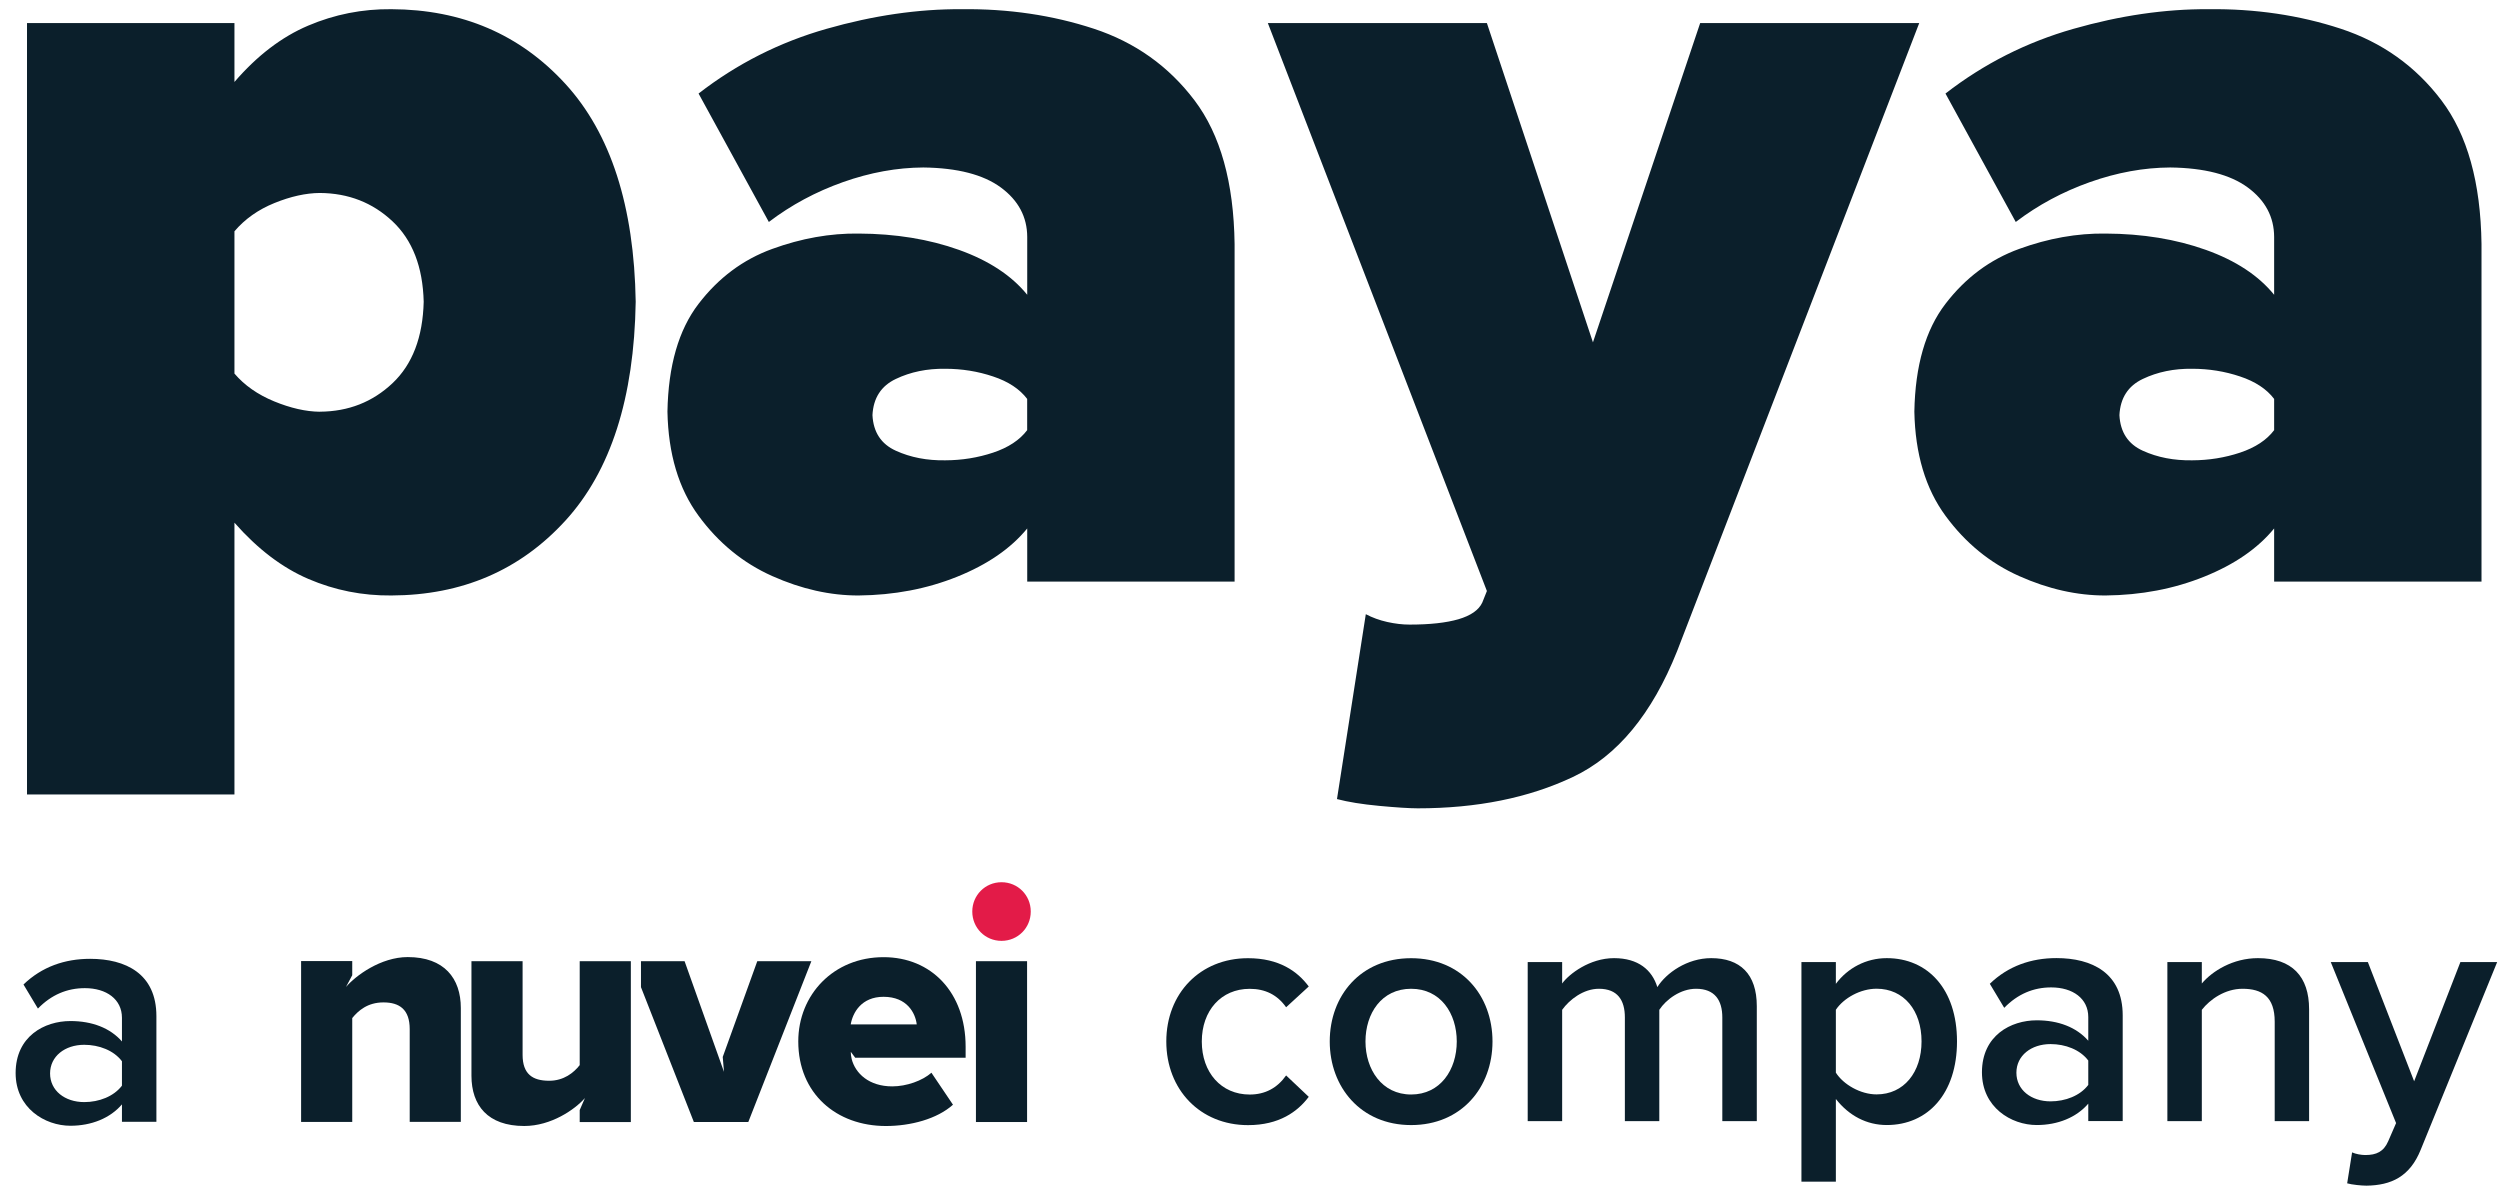 <svg width="136" height="65" viewBox="0 0 136 65" fill="none" xmlns="http://www.w3.org/2000/svg">
<g id="Layer_3" clip-path="url(#clip0_2658_9450)">
<path id="Vector" d="M119.254 25.041C118.265 25.057 117.37 24.884 116.569 24.52C115.769 24.157 115.344 23.512 115.297 22.583C115.344 21.651 115.769 20.993 116.569 20.614C117.37 20.232 118.265 20.048 119.254 20.061C120.162 20.061 121.031 20.201 121.86 20.48C122.689 20.756 123.306 21.164 123.713 21.701V23.401C123.306 23.939 122.689 24.346 121.86 24.623C121.031 24.899 120.162 25.039 119.254 25.041ZM134.994 31.641V13.275C134.95 9.927 134.223 7.323 132.814 5.46C131.404 3.596 129.575 2.298 127.332 1.561C125.085 0.824 122.687 0.471 120.133 0.5C117.787 0.487 115.339 0.842 112.793 1.569C110.245 2.295 107.925 3.467 105.834 5.088L109.657 12.075C110.872 11.151 112.218 10.429 113.693 9.906C115.168 9.384 116.625 9.118 118.063 9.111C119.918 9.134 121.325 9.498 122.277 10.198C123.23 10.9 123.71 11.798 123.713 12.893V16.036C122.862 14.989 121.626 14.175 119.999 13.593C118.372 13.012 116.556 12.714 114.546 12.706C112.998 12.685 111.429 12.964 109.843 13.541C108.256 14.117 106.92 15.112 105.836 16.526C104.75 17.939 104.186 19.895 104.141 22.391C104.186 24.694 104.75 26.584 105.836 28.061C106.92 29.538 108.256 30.63 109.843 31.338C111.429 32.046 112.998 32.399 114.546 32.394C116.47 32.375 118.257 32.036 119.905 31.372C121.556 30.709 122.823 29.835 123.713 28.748V31.638H134.997L134.994 31.641ZM72.734 43.47C73.332 43.628 74.096 43.752 75.022 43.839C75.951 43.926 76.649 43.971 77.124 43.973C80.341 43.973 83.157 43.407 85.566 42.267C87.978 41.13 89.868 38.848 91.235 35.421L104.406 1.256H92.489L86.656 18.624L80.887 1.256H68.971L80.887 32.151L80.635 32.781C80.444 33.188 80.011 33.489 79.342 33.686C78.672 33.881 77.785 33.978 76.683 33.978C76.297 33.978 75.893 33.931 75.468 33.836C75.043 33.741 74.655 33.599 74.3 33.412L72.731 43.473L72.734 43.47ZM51.419 25.041C50.43 25.057 49.535 24.884 48.735 24.52C47.934 24.157 47.509 23.512 47.462 22.583C47.509 21.651 47.934 20.993 48.735 20.614C49.535 20.232 50.43 20.048 51.419 20.061C52.328 20.061 53.196 20.201 54.025 20.48C54.855 20.756 55.471 21.164 55.878 21.701V23.401C55.471 23.939 54.855 24.346 54.025 24.623C53.196 24.899 52.328 25.039 51.419 25.041ZM67.162 31.641V13.275C67.118 9.927 66.391 7.323 64.982 5.46C63.572 3.596 61.743 2.298 59.5 1.561C57.253 0.824 54.855 0.471 52.301 0.5C49.955 0.487 47.507 0.842 44.961 1.569C42.413 2.295 40.093 3.467 38.002 5.088L41.825 12.075C43.04 11.151 44.386 10.429 45.861 9.906C47.336 9.384 48.793 9.118 50.231 9.111C52.086 9.134 53.493 9.498 54.445 10.198C55.398 10.9 55.878 11.798 55.881 12.893V16.036C55.031 14.989 53.794 14.175 52.167 13.593C50.54 13.012 48.724 12.714 46.714 12.706C45.166 12.685 43.596 12.964 42.011 13.541C40.424 14.117 39.088 15.112 38.004 16.526C36.918 17.939 36.354 19.895 36.309 22.391C36.354 24.694 36.918 26.584 38.004 28.061C39.088 29.538 40.424 30.63 42.011 31.338C43.599 32.046 45.166 32.399 46.714 32.394C48.638 32.375 50.425 32.036 52.073 31.372C53.721 30.709 54.991 29.835 55.881 28.748V31.638H67.165L67.162 31.641ZM17.398 22.399C16.637 22.391 15.806 22.201 14.911 21.833C14.016 21.464 13.297 20.959 12.754 20.322V12.583C13.323 11.914 14.05 11.401 14.934 11.043C15.819 10.685 16.64 10.503 17.398 10.498C18.952 10.508 20.27 11.022 21.353 12.04C22.437 13.059 23.001 14.517 23.049 16.415C23.001 18.345 22.437 19.822 21.353 20.846C20.27 21.869 18.952 22.388 17.398 22.396M21.29 32.394C25.137 32.38 28.292 31.022 30.759 28.321C33.225 25.621 34.498 21.651 34.582 16.415C34.498 11.209 33.223 7.26 30.759 4.565C28.294 1.872 25.137 0.516 21.29 0.5C19.713 0.484 18.204 0.782 16.763 1.395C15.32 2.009 13.984 3.03 12.754 4.459V1.256H1.469V43.218H12.754V28.434C14.011 29.864 15.357 30.888 16.787 31.499C18.217 32.112 19.718 32.409 21.29 32.394Z" fill="#0B1F2B"/>
<path id="Vector_2" d="M6.634 61.028V60.078C5.991 60.831 4.973 61.241 3.831 61.241C2.438 61.241 0.85 60.275 0.85 58.375C0.85 56.369 2.422 55.545 3.831 55.545C5.01 55.545 5.991 55.921 6.634 56.656V55.366C6.634 54.363 5.794 53.755 4.616 53.755C3.653 53.755 2.795 54.113 2.063 54.866L1.278 53.557C2.278 52.591 3.527 52.16 4.902 52.16C6.831 52.16 8.508 52.965 8.508 55.276V61.025H6.634V61.028ZM6.634 59.059V57.732C6.188 57.14 5.385 56.837 4.582 56.837C3.529 56.837 2.724 57.464 2.724 58.396C2.724 59.328 3.527 59.954 4.582 59.954C5.385 59.954 6.188 59.649 6.634 59.059Z" fill="#0B1F2B"/>
<path id="Vector_3" d="M63.447 56.656C63.447 54.042 65.286 52.126 67.892 52.126C69.588 52.126 70.587 52.842 71.196 53.665L69.965 54.795C69.483 54.113 68.824 53.792 67.984 53.792C66.431 53.792 65.378 54.974 65.378 56.658C65.378 58.343 66.431 59.543 67.984 59.543C68.824 59.543 69.485 59.185 69.965 58.504L71.196 59.667C70.59 60.473 69.59 61.207 67.892 61.207C65.286 61.207 63.447 59.272 63.447 56.658V56.656Z" fill="#0B1F2B"/>
<path id="Vector_4" d="M72.338 56.656C72.338 54.166 74.017 52.126 76.765 52.126C79.513 52.126 81.192 54.168 81.192 56.656C81.192 59.143 79.513 61.204 76.765 61.204C74.017 61.204 72.338 59.127 72.338 56.656ZM79.248 56.656C79.248 55.134 78.374 53.789 76.765 53.789C75.156 53.789 74.282 55.132 74.282 56.656C74.282 58.18 75.175 59.541 76.765 59.541C78.355 59.541 79.248 58.198 79.248 56.656Z" fill="#0B1F2B"/>
<path id="Vector_5" d="M93.694 60.988V55.347C93.694 54.415 93.284 53.789 92.266 53.789C91.426 53.789 90.642 54.363 90.266 54.934V60.988H88.393V55.347C88.393 54.415 87.999 53.789 86.981 53.789C86.141 53.789 85.375 54.381 84.981 54.934V60.988H83.107V52.338H84.981V53.502C85.356 52.983 86.482 52.123 87.802 52.123C89.122 52.123 89.873 52.767 90.159 53.699C90.642 52.928 91.783 52.123 93.088 52.123C94.659 52.123 95.57 52.983 95.57 54.736V60.988H93.696H93.694Z" fill="#0B1F2B"/>
<path id="Vector_6" d="M99.871 59.788V64.284H97.998V52.338H99.871V53.52C100.514 52.66 101.514 52.123 102.64 52.123C104.871 52.123 106.461 53.807 106.461 56.653C106.461 59.498 104.871 61.202 102.64 61.202C101.551 61.202 100.588 60.699 99.871 59.785V59.788ZM104.532 56.653C104.532 54.968 103.569 53.786 102.086 53.786C101.212 53.786 100.302 54.289 99.871 54.931V58.353C100.281 58.998 101.21 59.535 102.086 59.535C103.569 59.535 104.532 58.335 104.532 56.65V56.653Z" fill="#0B1F2B"/>
<path id="Vector_7" d="M113.602 60.989V60.038C112.959 60.791 111.941 61.202 110.799 61.202C109.406 61.202 107.818 60.236 107.818 58.335C107.818 56.329 109.39 55.505 110.799 55.505C111.977 55.505 112.959 55.882 113.602 56.616V55.326C113.602 54.323 112.762 53.715 111.584 53.715C110.621 53.715 109.762 54.073 109.03 54.826L108.246 53.518C109.245 52.552 110.495 52.12 111.87 52.12C113.799 52.12 115.475 52.926 115.475 55.237V60.986H113.602V60.989ZM113.602 59.02V57.693C113.156 57.1 112.353 56.798 111.55 56.798C110.497 56.798 109.692 57.424 109.692 58.356C109.692 59.288 110.495 59.914 111.55 59.914C112.353 59.914 113.156 59.609 113.602 59.02Z" fill="#0B1F2B"/>
<path id="Vector_8" d="M123.744 60.988V55.579C123.744 54.218 123.049 53.789 121.994 53.789C121.047 53.789 120.225 54.363 119.779 54.934V60.988H117.905V52.338H119.779V53.502C120.351 52.823 121.474 52.123 122.831 52.123C124.689 52.123 125.615 53.126 125.615 54.9V60.988H123.742H123.744Z" fill="#0B1F2B"/>
<path id="Vector_9" d="M127.956 62.691C128.153 62.781 128.455 62.834 128.67 62.834C129.276 62.834 129.67 62.654 129.919 62.081L130.347 61.096L126.794 52.338H128.812L131.329 58.822L133.845 52.338H135.845L131.686 62.547C131.095 64.015 130.08 64.481 128.739 64.5C128.471 64.5 127.935 64.447 127.686 64.373L127.954 62.689L127.956 62.691Z" fill="#0B1F2B"/>
<path id="Vector_10" d="M22.288 55.982C22.288 54.913 21.729 54.531 20.86 54.531C19.991 54.531 19.488 54.984 19.162 55.382V61.033H16.38V52.283H19.162V53.052L18.821 53.692C19.346 53.076 20.716 52.065 22.18 52.065C24.167 52.065 25.069 53.223 25.069 54.837V61.031H22.288V55.977V55.982Z" fill="#0B1F2B"/>
<path id="Vector_11" d="M31.811 59.743C31.271 60.359 29.98 61.254 28.518 61.254C26.531 61.254 25.647 60.13 25.647 58.519V52.289H28.429V57.38C28.429 58.43 28.969 58.793 29.875 58.793C30.67 58.793 31.21 58.359 31.536 57.943V52.291H34.318V61.041H31.536V60.388L31.814 59.749L31.811 59.743Z" fill="#0B1F2B"/>
<path id="Vector_12" d="M48.069 52.07C50.651 52.07 52.53 53.974 52.53 56.943V57.54H46.523L46.282 57.219C46.282 57.327 46.297 57.477 46.331 57.609C46.531 58.393 47.273 59.099 48.538 59.099C49.315 59.099 50.181 58.791 50.669 58.356L51.842 60.096C50.976 60.876 49.53 61.255 48.195 61.255C45.505 61.255 43.426 59.499 43.426 56.653C43.426 54.118 45.339 52.07 48.066 52.07M46.279 55.729H49.871C49.798 55.113 49.347 54.226 48.066 54.226C46.856 54.226 46.386 55.095 46.279 55.729Z" fill="#0B1F2B"/>
<path id="Vector_13" d="M55.873 52.289H53.091V61.038H55.873V52.289Z" fill="#0B1F2B"/>
<path id="Vector_14" d="M41.196 52.289L39.317 57.498L39.385 58.309L37.241 52.289H34.869V53.702L37.745 61.036H40.708L44.138 52.289H41.196Z" fill="#0B1F2B"/>
<path id="Vector_15" d="M52.892 49.588C52.892 48.701 53.595 47.993 54.482 47.993C55.369 47.993 56.073 48.698 56.073 49.588C56.073 50.478 55.369 51.183 54.482 51.183C53.595 51.183 52.892 50.478 52.892 49.588Z" fill="#E31B48"/>
</g>
<defs>
<clipPath id="clip0_2658_9450">
<rect width="135" height="64" fill="white" transform="translate(0.85 0.5)"/>
</clipPath>
</defs>
</svg>
